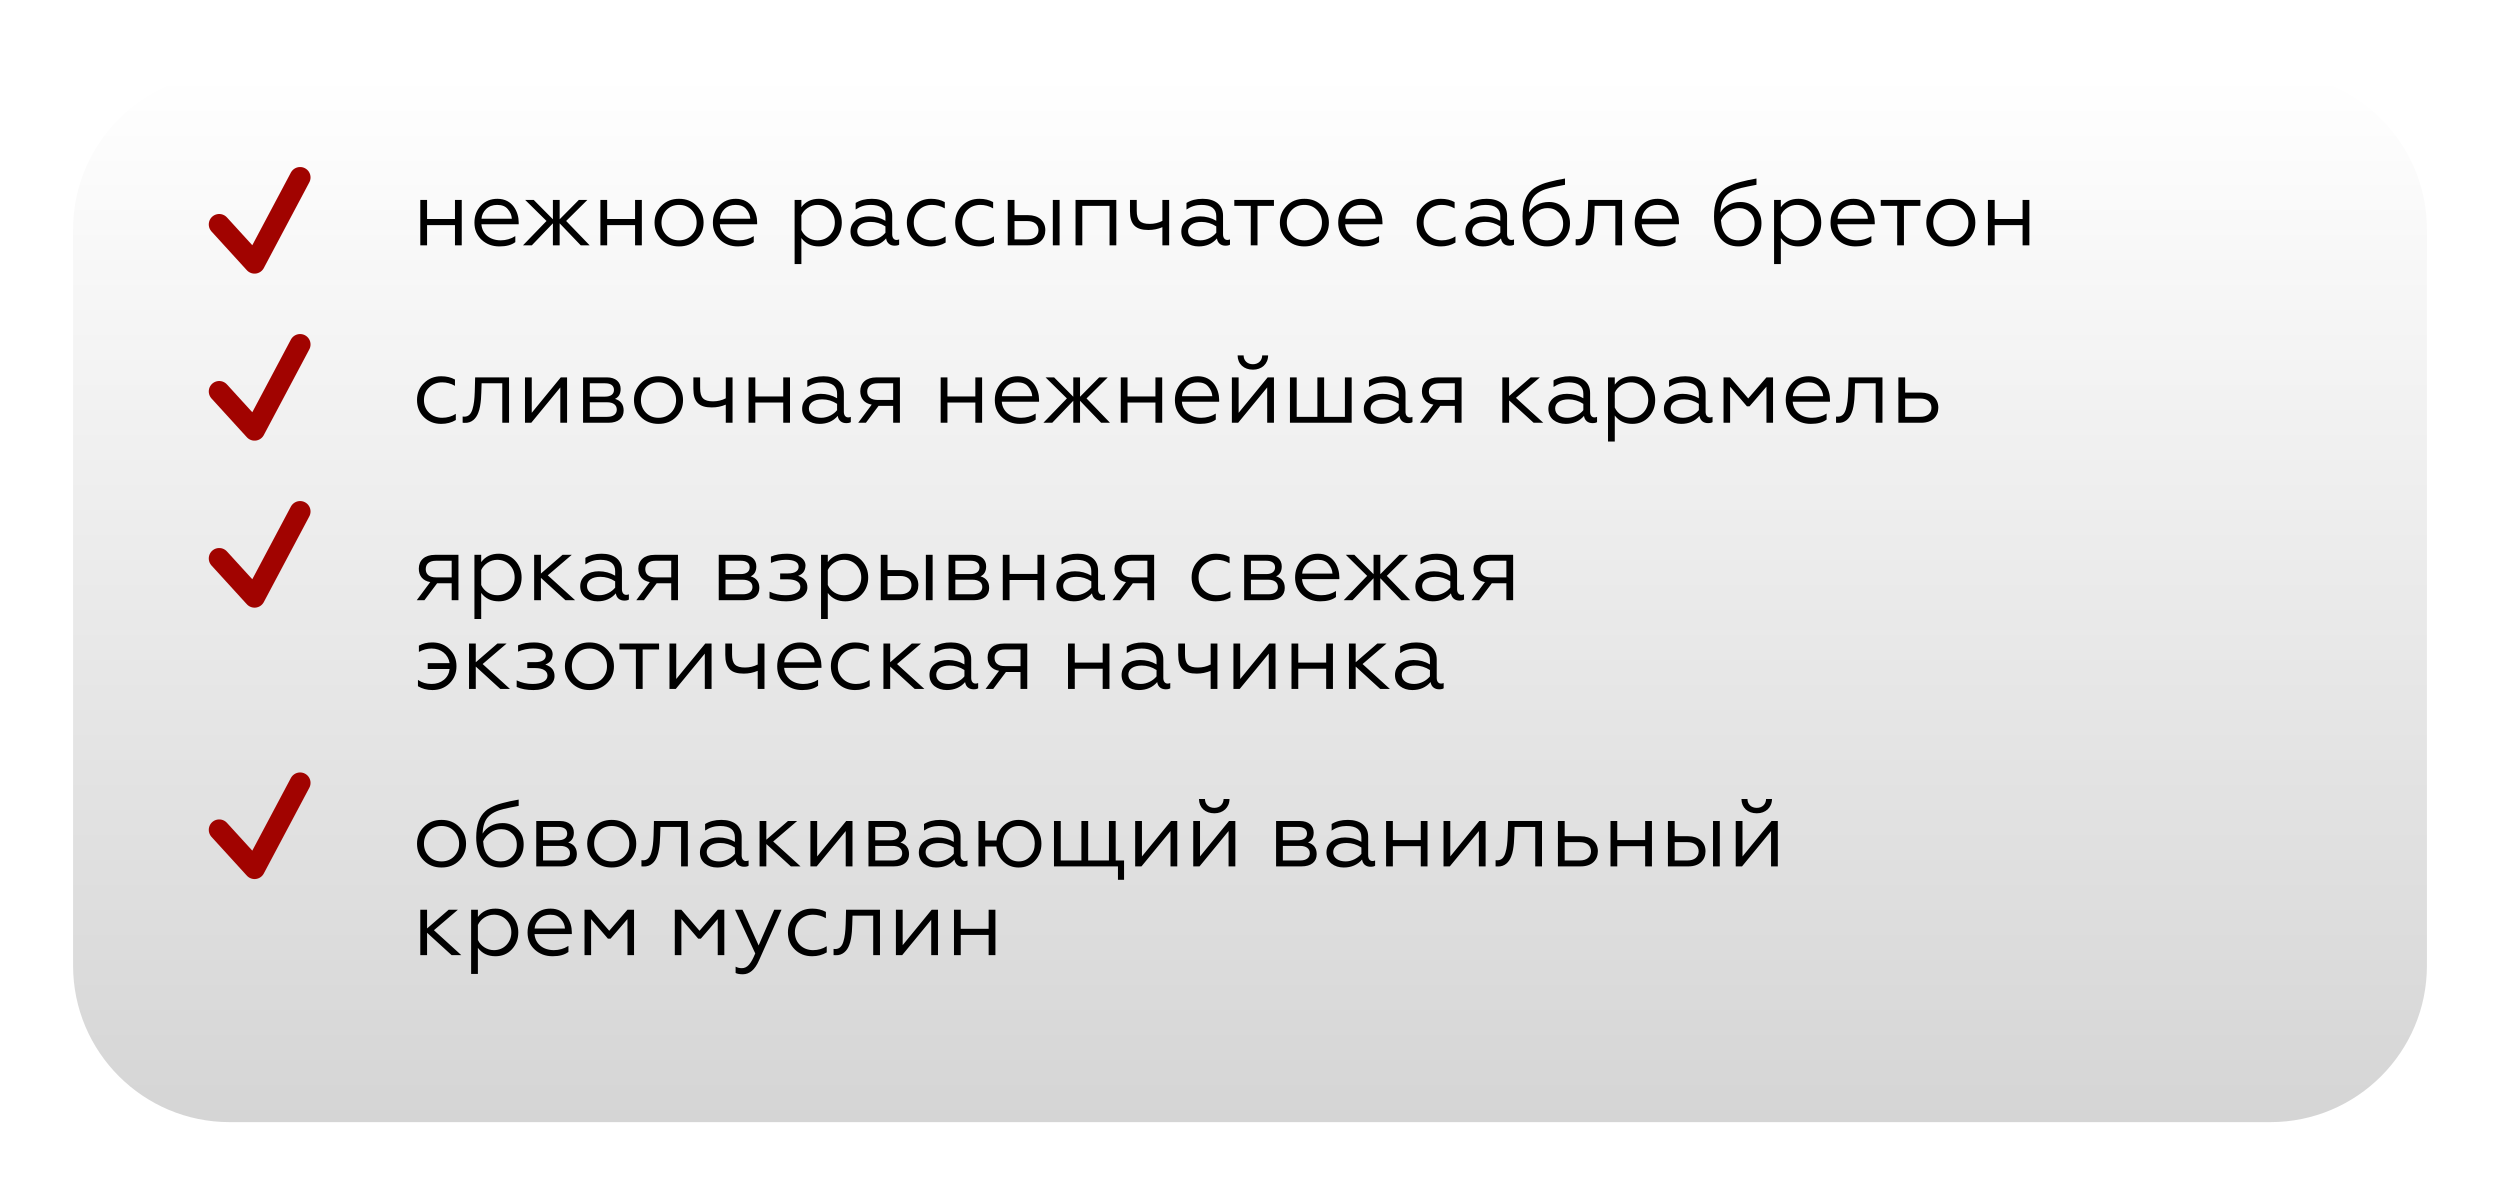<?xml version="1.0" encoding="UTF-8"?> <svg xmlns="http://www.w3.org/2000/svg" width="479" height="229" viewBox="0 0 479 229" fill="none"> <g filter="url(#filter0_d_788_459)"> <path d="M14 40C14 23.431 27.431 10 44 10H435C451.569 10 465 23.431 465 40V110.5V181C465 197.569 451.569 211 435 211H44C27.431 211 14 197.569 14 181V110.5V40Z" fill="url(#paint0_linear_788_459)"></path> </g> <path d="M81.826 47V43.13H87.172V47H88.468V38.306H87.172V41.96H81.826V38.306H80.53V47H81.826ZM95.692 47.216C97.006 47.216 98.014 46.946 98.734 46.388V45.236C97.888 45.776 96.952 46.046 95.944 46.046C93.856 46.046 92.38 44.84 92.236 42.968H99.382V42.608C99.382 40.646 98.23 38.09 95.314 38.09C94.018 38.09 92.956 38.522 92.128 39.404C91.318 40.268 90.904 41.348 90.904 42.662C90.904 43.994 91.354 45.092 92.272 45.938C93.19 46.784 94.342 47.216 95.692 47.216ZM92.254 41.906C92.308 41.186 92.614 40.574 93.136 40.052C93.676 39.53 94.378 39.26 95.26 39.26C96.178 39.26 96.862 39.53 97.312 40.088C97.78 40.628 98.032 41.24 98.068 41.906H92.254ZM100.625 38.306L104.711 42.338L100.211 47H101.903L105.935 42.788V47H107.231V42.788L111.263 47H112.973L108.473 42.338L112.541 38.306H110.903L107.231 42.014V38.306H105.935V42.014L102.263 38.306H100.625ZM116.332 47V43.13H121.678V47H122.974V38.306H121.678V41.96H116.332V38.306H115.036V47H116.332ZM126.724 39.44C125.842 40.322 125.41 41.402 125.41 42.662C125.41 43.922 125.842 45.002 126.724 45.884C127.606 46.766 128.722 47.216 130.108 47.216C131.494 47.216 132.61 46.766 133.492 45.884C134.374 45.002 134.806 43.922 134.806 42.662C134.806 41.402 134.374 40.322 133.492 39.44C132.61 38.54 131.494 38.09 130.108 38.09C128.722 38.09 127.606 38.54 126.724 39.44ZM133.474 42.662C133.474 43.616 133.15 44.426 132.52 45.074C131.89 45.722 131.08 46.046 130.108 46.046C129.136 46.046 128.326 45.722 127.696 45.074C127.066 44.426 126.742 43.616 126.742 42.662C126.742 41.69 127.066 40.88 127.696 40.232C128.326 39.584 129.136 39.26 130.108 39.26C131.08 39.26 131.89 39.584 132.52 40.232C133.15 40.88 133.474 41.69 133.474 42.662ZM141.377 47.216C142.691 47.216 143.699 46.946 144.419 46.388V45.236C143.573 45.776 142.637 46.046 141.629 46.046C139.541 46.046 138.065 44.84 137.921 42.968H145.067V42.608C145.067 40.646 143.915 38.09 140.999 38.09C139.703 38.09 138.641 38.522 137.813 39.404C137.003 40.268 136.589 41.348 136.589 42.662C136.589 43.994 137.039 45.092 137.957 45.938C138.875 46.784 140.027 47.216 141.377 47.216ZM137.939 41.906C137.993 41.186 138.299 40.574 138.821 40.052C139.361 39.53 140.063 39.26 140.945 39.26C141.863 39.26 142.547 39.53 142.997 40.088C143.465 40.628 143.717 41.24 143.753 41.906H137.939ZM153.545 45.614C154.355 46.676 155.471 47.216 156.911 47.216C158.189 47.216 159.251 46.766 160.061 45.884C160.871 45.002 161.285 43.922 161.285 42.644C161.285 41.384 160.871 40.304 160.061 39.422C159.251 38.54 158.189 38.09 156.911 38.09C155.471 38.09 154.355 38.63 153.545 39.692V38.306H152.249V50.6H153.545V45.614ZM153.545 41.222C154.067 40.088 155.291 39.26 156.605 39.26C157.559 39.26 158.369 39.584 158.999 40.232C159.629 40.88 159.953 41.69 159.953 42.644C159.953 43.598 159.629 44.408 158.999 45.074C158.369 45.722 157.559 46.046 156.605 46.046C155.291 46.046 154.049 45.236 153.545 44.084V41.222ZM166.626 46.046C165.276 46.046 164.25 45.434 164.25 44.264C164.25 43.184 165.24 42.518 166.824 42.518C167.814 42.518 168.768 42.806 169.65 43.382V44.588C169.02 45.38 167.868 46.046 166.626 46.046ZM166.266 47.216C167.724 47.216 168.894 46.712 169.776 45.686C169.92 46.622 170.568 47.072 171.414 47.072C171.81 47.072 172.098 47 172.278 46.874V45.866C172.134 45.938 171.972 45.974 171.774 45.974C171.27 45.974 170.946 45.56 170.946 44.894V41.312C170.946 39.206 169.38 38.09 167.058 38.09C165.816 38.09 164.79 38.36 163.944 38.882V40.142C164.826 39.548 165.762 39.26 166.788 39.26C168.696 39.26 169.65 39.98 169.65 41.438V42.302C168.696 41.744 167.652 41.456 166.518 41.456C165.492 41.456 164.646 41.708 163.962 42.23C163.296 42.752 162.954 43.454 162.954 44.336C162.954 45.236 163.278 45.938 163.908 46.46C164.556 46.964 165.348 47.216 166.266 47.216ZM178.376 47.216C179.438 47.216 180.374 46.964 181.184 46.478V45.29C180.41 45.794 179.546 46.046 178.574 46.046C177.584 46.046 176.738 45.722 176.072 45.092C175.406 44.444 175.082 43.634 175.082 42.662C175.082 41.672 175.406 40.862 176.072 40.232C176.738 39.584 177.584 39.26 178.574 39.26C179.42 39.26 180.23 39.476 181.022 39.926V38.72C180.284 38.306 179.402 38.09 178.394 38.09C177.08 38.09 175.964 38.522 175.082 39.404C174.2 40.268 173.75 41.348 173.75 42.644C173.75 43.958 174.182 45.038 175.064 45.92C175.946 46.784 177.062 47.216 178.376 47.216ZM187.639 47.216C188.701 47.216 189.637 46.964 190.447 46.478V45.29C189.673 45.794 188.809 46.046 187.837 46.046C186.847 46.046 186.001 45.722 185.335 45.092C184.669 44.444 184.345 43.634 184.345 42.662C184.345 41.672 184.669 40.862 185.335 40.232C186.001 39.584 186.847 39.26 187.837 39.26C188.683 39.26 189.493 39.476 190.285 39.926V38.72C189.547 38.306 188.665 38.09 187.657 38.09C186.343 38.09 185.227 38.522 184.345 39.404C183.463 40.268 183.013 41.348 183.013 42.644C183.013 43.958 183.445 45.038 184.327 45.92C185.209 46.784 186.325 47.216 187.639 47.216ZM203.019 47V38.306H201.723V47H203.019ZM197.025 47C199.095 47 200.283 45.812 200.283 44.102C200.283 42.356 199.005 41.222 196.971 41.222H194.379V38.306H193.083V47H197.025ZM194.379 42.356H196.791C198.159 42.356 198.969 42.986 198.969 44.12C198.969 45.218 198.159 45.866 196.791 45.866H194.379V42.356ZM207.369 47V39.44H212.589V47H213.885V38.306H206.073V47H207.369ZM224.01 47V38.306H222.714V42.32C221.976 42.698 221.166 42.896 220.284 42.896C218.484 42.896 217.8 42.248 217.8 40.376V38.306H216.504V40.484C216.504 43.076 217.638 44.066 220.032 44.066C220.986 44.066 221.868 43.886 222.714 43.526V47H224.01ZM230.013 46.046C228.663 46.046 227.637 45.434 227.637 44.264C227.637 43.184 228.627 42.518 230.211 42.518C231.201 42.518 232.155 42.806 233.037 43.382V44.588C232.407 45.38 231.255 46.046 230.013 46.046ZM229.653 47.216C231.111 47.216 232.281 46.712 233.163 45.686C233.307 46.622 233.955 47.072 234.801 47.072C235.197 47.072 235.485 47 235.665 46.874V45.866C235.521 45.938 235.359 45.974 235.161 45.974C234.657 45.974 234.333 45.56 234.333 44.894V41.312C234.333 39.206 232.767 38.09 230.445 38.09C229.203 38.09 228.177 38.36 227.331 38.882V40.142C228.213 39.548 229.149 39.26 230.175 39.26C232.083 39.26 233.037 39.98 233.037 41.438V42.302C232.083 41.744 231.039 41.456 229.905 41.456C228.879 41.456 228.033 41.708 227.349 42.23C226.683 42.752 226.341 43.454 226.341 44.336C226.341 45.236 226.665 45.938 227.295 46.46C227.943 46.964 228.735 47.216 229.653 47.216ZM240.939 47V39.44H244.089V38.306H236.493V39.44H239.643V47H240.939ZM246.536 39.44C245.654 40.322 245.222 41.402 245.222 42.662C245.222 43.922 245.654 45.002 246.536 45.884C247.418 46.766 248.534 47.216 249.92 47.216C251.306 47.216 252.422 46.766 253.304 45.884C254.186 45.002 254.618 43.922 254.618 42.662C254.618 41.402 254.186 40.322 253.304 39.44C252.422 38.54 251.306 38.09 249.92 38.09C248.534 38.09 247.418 38.54 246.536 39.44ZM253.286 42.662C253.286 43.616 252.962 44.426 252.332 45.074C251.702 45.722 250.892 46.046 249.92 46.046C248.948 46.046 248.138 45.722 247.508 45.074C246.878 44.426 246.554 43.616 246.554 42.662C246.554 41.69 246.878 40.88 247.508 40.232C248.138 39.584 248.948 39.26 249.92 39.26C250.892 39.26 251.702 39.584 252.332 40.232C252.962 40.88 253.286 41.69 253.286 42.662ZM261.19 47.216C262.504 47.216 263.512 46.946 264.232 46.388V45.236C263.386 45.776 262.45 46.046 261.442 46.046C259.354 46.046 257.878 44.84 257.734 42.968H264.88V42.608C264.88 40.646 263.728 38.09 260.812 38.09C259.516 38.09 258.454 38.522 257.626 39.404C256.816 40.268 256.402 41.348 256.402 42.662C256.402 43.994 256.852 45.092 257.77 45.938C258.688 46.784 259.84 47.216 261.19 47.216ZM257.752 41.906C257.806 41.186 258.112 40.574 258.634 40.052C259.174 39.53 259.876 39.26 260.758 39.26C261.676 39.26 262.36 39.53 262.81 40.088C263.278 40.628 263.53 41.24 263.566 41.906H257.752ZM276.057 47.216C277.119 47.216 278.055 46.964 278.865 46.478V45.29C278.091 45.794 277.227 46.046 276.255 46.046C275.265 46.046 274.419 45.722 273.753 45.092C273.087 44.444 272.763 43.634 272.763 42.662C272.763 41.672 273.087 40.862 273.753 40.232C274.419 39.584 275.265 39.26 276.255 39.26C277.101 39.26 277.911 39.476 278.703 39.926V38.72C277.965 38.306 277.083 38.09 276.075 38.09C274.761 38.09 273.645 38.522 272.763 39.404C271.881 40.268 271.431 41.348 271.431 42.644C271.431 43.958 271.863 45.038 272.745 45.92C273.627 46.784 274.743 47.216 276.057 47.216ZM284.435 46.046C283.085 46.046 282.059 45.434 282.059 44.264C282.059 43.184 283.049 42.518 284.633 42.518C285.623 42.518 286.577 42.806 287.459 43.382V44.588C286.829 45.38 285.677 46.046 284.435 46.046ZM284.075 47.216C285.533 47.216 286.703 46.712 287.585 45.686C287.729 46.622 288.377 47.072 289.223 47.072C289.619 47.072 289.907 47 290.087 46.874V45.866C289.943 45.938 289.781 45.974 289.583 45.974C289.079 45.974 288.755 45.56 288.755 44.894V41.312C288.755 39.206 287.189 38.09 284.867 38.09C283.625 38.09 282.599 38.36 281.753 38.882V40.142C282.635 39.548 283.571 39.26 284.597 39.26C286.505 39.26 287.459 39.98 287.459 41.438V42.302C286.505 41.744 285.461 41.456 284.327 41.456C283.301 41.456 282.455 41.708 281.771 42.23C281.105 42.752 280.763 43.454 280.763 44.336C280.763 45.236 281.087 45.938 281.717 46.46C282.365 46.964 283.157 47.216 284.075 47.216ZM296.436 47.216C297.678 47.216 298.704 46.802 299.55 45.974C300.396 45.146 300.81 44.084 300.81 42.77C300.81 41.582 300.432 40.61 299.658 39.854C298.884 39.08 297.93 38.702 296.796 38.702C295.068 38.702 293.664 39.476 292.944 40.718C292.998 39.26 293.358 38.198 294.024 37.496C294.69 36.794 295.68 36.308 296.994 36.002C297.66 35.84 298.614 35.642 299.856 35.408V34.202C299.208 34.328 298.668 34.418 298.254 34.508C297.84 34.598 297.372 34.706 296.832 34.85C296.31 34.976 295.878 35.12 295.536 35.246C294.87 35.516 293.952 35.948 293.466 36.434C292.368 37.442 291.72 38.99 291.72 41.456C291.72 43.238 292.134 44.642 292.962 45.668C293.79 46.694 294.942 47.216 296.436 47.216ZM296.436 46.046C294.366 46.046 293.178 44.624 293.052 42.194C293.322 41.564 293.772 41.024 294.402 40.574C295.032 40.106 295.734 39.872 296.508 39.872C297.354 39.872 298.056 40.142 298.632 40.7C299.208 41.24 299.496 41.96 299.496 42.86C299.496 43.796 299.19 44.57 298.596 45.164C298.002 45.758 297.282 46.046 296.436 46.046ZM301.899 47C301.989 47.018 302.115 47.018 302.277 47.018C303.645 47.09 304.491 46.154 304.887 45.11C305.193 44.408 305.337 43.31 305.409 42.518C305.445 42.122 305.463 41.654 305.481 41.114L305.535 39.44H309.495V47H310.791V38.306H304.293L304.221 41.078C304.167 42.5 304.077 43.436 303.789 44.39C303.519 45.326 303.015 45.83 302.241 45.83C302.097 45.83 301.989 45.83 301.899 45.812V47ZM318.002 47.216C319.316 47.216 320.324 46.946 321.044 46.388V45.236C320.198 45.776 319.262 46.046 318.254 46.046C316.166 46.046 314.69 44.84 314.546 42.968H321.692V42.608C321.692 40.646 320.54 38.09 317.624 38.09C316.328 38.09 315.266 38.522 314.438 39.404C313.628 40.268 313.214 41.348 313.214 42.662C313.214 43.994 313.664 45.092 314.582 45.938C315.5 46.784 316.652 47.216 318.002 47.216ZM314.564 41.906C314.618 41.186 314.924 40.574 315.446 40.052C315.986 39.53 316.688 39.26 317.57 39.26C318.488 39.26 319.172 39.53 319.622 40.088C320.09 40.628 320.342 41.24 320.378 41.906H314.564ZM333.122 47.216C334.364 47.216 335.39 46.802 336.236 45.974C337.082 45.146 337.496 44.084 337.496 42.77C337.496 41.582 337.118 40.61 336.344 39.854C335.57 39.08 334.616 38.702 333.482 38.702C331.754 38.702 330.35 39.476 329.63 40.718C329.684 39.26 330.044 38.198 330.71 37.496C331.376 36.794 332.366 36.308 333.68 36.002C334.346 35.84 335.3 35.642 336.542 35.408V34.202C335.894 34.328 335.354 34.418 334.94 34.508C334.526 34.598 334.058 34.706 333.518 34.85C332.996 34.976 332.564 35.12 332.222 35.246C331.556 35.516 330.638 35.948 330.152 36.434C329.054 37.442 328.406 38.99 328.406 41.456C328.406 43.238 328.82 44.642 329.648 45.668C330.476 46.694 331.628 47.216 333.122 47.216ZM333.122 46.046C331.052 46.046 329.864 44.624 329.738 42.194C330.008 41.564 330.458 41.024 331.088 40.574C331.718 40.106 332.42 39.872 333.194 39.872C334.04 39.872 334.742 40.142 335.318 40.7C335.894 41.24 336.182 41.96 336.182 42.86C336.182 43.796 335.876 44.57 335.282 45.164C334.688 45.758 333.968 46.046 333.122 46.046ZM341.209 45.614C342.019 46.676 343.135 47.216 344.575 47.216C345.853 47.216 346.915 46.766 347.725 45.884C348.535 45.002 348.949 43.922 348.949 42.644C348.949 41.384 348.535 40.304 347.725 39.422C346.915 38.54 345.853 38.09 344.575 38.09C343.135 38.09 342.019 38.63 341.209 39.692V38.306H339.913V50.6H341.209V45.614ZM341.209 41.222C341.731 40.088 342.955 39.26 344.269 39.26C345.223 39.26 346.033 39.584 346.663 40.232C347.293 40.88 347.617 41.69 347.617 42.644C347.617 43.598 347.293 44.408 346.663 45.074C346.033 45.722 345.223 46.046 344.269 46.046C342.955 46.046 341.713 45.236 341.209 44.084V41.222ZM355.514 47.216C356.828 47.216 357.836 46.946 358.556 46.388V45.236C357.71 45.776 356.774 46.046 355.766 46.046C353.678 46.046 352.202 44.84 352.058 42.968H359.204V42.608C359.204 40.646 358.052 38.09 355.136 38.09C353.84 38.09 352.778 38.522 351.95 39.404C351.14 40.268 350.726 41.348 350.726 42.662C350.726 43.994 351.176 45.092 352.094 45.938C353.012 46.784 354.164 47.216 355.514 47.216ZM352.076 41.906C352.13 41.186 352.436 40.574 352.958 40.052C353.498 39.53 354.2 39.26 355.082 39.26C356 39.26 356.684 39.53 357.134 40.088C357.602 40.628 357.854 41.24 357.89 41.906H352.076ZM364.795 47V39.44H367.945V38.306H360.349V39.44H363.499V47H364.795ZM370.392 39.44C369.51 40.322 369.078 41.402 369.078 42.662C369.078 43.922 369.51 45.002 370.392 45.884C371.274 46.766 372.39 47.216 373.776 47.216C375.162 47.216 376.278 46.766 377.16 45.884C378.042 45.002 378.474 43.922 378.474 42.662C378.474 41.402 378.042 40.322 377.16 39.44C376.278 38.54 375.162 38.09 373.776 38.09C372.39 38.09 371.274 38.54 370.392 39.44ZM377.142 42.662C377.142 43.616 376.818 44.426 376.188 45.074C375.558 45.722 374.748 46.046 373.776 46.046C372.804 46.046 371.994 45.722 371.364 45.074C370.734 44.426 370.41 43.616 370.41 42.662C370.41 41.69 370.734 40.88 371.364 40.232C371.994 39.584 372.804 39.26 373.776 39.26C374.748 39.26 375.558 39.584 376.188 40.232C376.818 40.88 377.142 41.69 377.142 42.662ZM382.183 47V43.13H387.529V47H388.825V38.306H387.529V41.96H382.183V38.306H380.887V47H382.183ZM84.526 81.216C85.588 81.216 86.524 80.964 87.334 80.478V79.29C86.56 79.794 85.696 80.046 84.724 80.046C83.734 80.046 82.888 79.722 82.222 79.092C81.556 78.444 81.232 77.634 81.232 76.662C81.232 75.672 81.556 74.862 82.222 74.232C82.888 73.584 83.734 73.26 84.724 73.26C85.57 73.26 86.38 73.476 87.172 73.926V72.72C86.434 72.306 85.552 72.09 84.544 72.09C83.23 72.09 82.114 72.522 81.232 73.404C80.35 74.268 79.9 75.348 79.9 76.644C79.9 77.958 80.332 79.038 81.214 79.92C82.096 80.784 83.212 81.216 84.526 81.216ZM88.642 81C88.732 81.018 88.858 81.018 89.02 81.018C90.388 81.09 91.234 80.154 91.63 79.11C91.936 78.408 92.08 77.31 92.152 76.518C92.188 76.122 92.206 75.654 92.224 75.114L92.278 73.44H96.238V81H97.534V72.306H91.036L90.964 75.078C90.91 76.5 90.82 77.436 90.532 78.39C90.262 79.326 89.758 79.83 88.984 79.83C88.84 79.83 88.732 79.83 88.642 79.812V81ZM101.793 81L107.355 74.232V81H108.651V72.306H107.445L101.883 79.092V72.306H100.587V81H101.793ZM116.592 81C118.446 81 119.49 80.1 119.49 78.66C119.49 77.49 118.932 76.752 117.834 76.428C118.554 76.086 118.914 75.456 118.914 74.52C118.914 73.206 117.96 72.306 116.286 72.306H111.714V81H116.592ZM113.01 77.076H116.322C117.492 77.076 118.176 77.598 118.176 78.48C118.176 79.362 117.492 79.866 116.322 79.866H113.01V77.076ZM113.01 73.44H115.926C117.006 73.44 117.636 73.872 117.636 74.718C117.636 75.528 117.006 75.996 115.926 75.996H113.01V73.44ZM122.786 73.44C121.904 74.322 121.472 75.402 121.472 76.662C121.472 77.922 121.904 79.002 122.786 79.884C123.668 80.766 124.784 81.216 126.17 81.216C127.556 81.216 128.672 80.766 129.554 79.884C130.436 79.002 130.868 77.922 130.868 76.662C130.868 75.402 130.436 74.322 129.554 73.44C128.672 72.54 127.556 72.09 126.17 72.09C124.784 72.09 123.668 72.54 122.786 73.44ZM129.536 76.662C129.536 77.616 129.212 78.426 128.582 79.074C127.952 79.722 127.142 80.046 126.17 80.046C125.198 80.046 124.388 79.722 123.758 79.074C123.128 78.426 122.804 77.616 122.804 76.662C122.804 75.69 123.128 74.88 123.758 74.232C124.388 73.584 125.198 73.26 126.17 73.26C127.142 73.26 127.952 73.584 128.582 74.232C129.212 74.88 129.536 75.69 129.536 76.662ZM140.356 81V72.306H139.06V76.32C138.322 76.698 137.512 76.896 136.63 76.896C134.83 76.896 134.146 76.248 134.146 74.376V72.306H132.85V74.484C132.85 77.076 133.984 78.066 136.378 78.066C137.332 78.066 138.214 77.886 139.06 77.526V81H140.356ZM144.721 81V77.13H150.067V81H151.363V72.306H150.067V75.96H144.721V72.306H143.425V81H144.721ZM157.362 80.046C156.012 80.046 154.986 79.434 154.986 78.264C154.986 77.184 155.976 76.518 157.56 76.518C158.55 76.518 159.504 76.806 160.386 77.382V78.588C159.756 79.38 158.604 80.046 157.362 80.046ZM157.002 81.216C158.46 81.216 159.63 80.712 160.512 79.686C160.656 80.622 161.304 81.072 162.15 81.072C162.546 81.072 162.834 81 163.014 80.874V79.866C162.87 79.938 162.708 79.974 162.51 79.974C162.006 79.974 161.682 79.56 161.682 78.894V75.312C161.682 73.206 160.116 72.09 157.794 72.09C156.552 72.09 155.526 72.36 154.68 72.882V74.142C155.562 73.548 156.498 73.26 157.524 73.26C159.432 73.26 160.386 73.98 160.386 75.438V76.302C159.432 75.744 158.388 75.456 157.254 75.456C156.228 75.456 155.382 75.708 154.698 76.23C154.032 76.752 153.69 77.454 153.69 78.336C153.69 79.236 154.014 79.938 154.644 80.46C155.292 80.964 156.084 81.216 157.002 81.216ZM165.908 81L168.338 77.76H171.128V81H172.424V72.306H167.942C165.926 72.306 164.828 73.386 164.828 74.952C164.828 76.338 165.602 77.292 167.024 77.526L164.432 81H165.908ZM168.14 76.626C166.862 76.626 166.16 76.068 166.16 75.042C166.16 74.016 166.862 73.44 168.14 73.44H171.128V76.626H168.14ZM181.529 81V77.13H186.875V81H188.171V72.306H186.875V75.96H181.529V72.306H180.233V81H181.529ZM195.395 81.216C196.709 81.216 197.717 80.946 198.437 80.388V79.236C197.591 79.776 196.655 80.046 195.647 80.046C193.559 80.046 192.083 78.84 191.939 76.968H199.085V76.608C199.085 74.646 197.933 72.09 195.017 72.09C193.721 72.09 192.659 72.522 191.831 73.404C191.021 74.268 190.607 75.348 190.607 76.662C190.607 77.994 191.057 79.092 191.975 79.938C192.893 80.784 194.045 81.216 195.395 81.216ZM191.957 75.906C192.011 75.186 192.317 74.574 192.839 74.052C193.379 73.53 194.081 73.26 194.963 73.26C195.881 73.26 196.565 73.53 197.015 74.088C197.483 74.628 197.735 75.24 197.771 75.906H191.957ZM200.329 72.306L204.415 76.338L199.915 81H201.607L205.639 76.788V81H206.935V76.788L210.967 81H212.677L208.177 76.338L212.245 72.306H210.607L206.935 76.014V72.306H205.639V76.014L201.967 72.306H200.329ZM216.035 81V77.13H221.381V81H222.677V72.306H221.381V75.96H216.035V72.306H214.739V81H216.035ZM229.901 81.216C231.215 81.216 232.223 80.946 232.943 80.388V79.236C232.097 79.776 231.161 80.046 230.153 80.046C228.065 80.046 226.589 78.84 226.445 76.968H233.591V76.608C233.591 74.646 232.439 72.09 229.523 72.09C228.227 72.09 227.165 72.522 226.337 73.404C225.527 74.268 225.113 75.348 225.113 76.662C225.113 77.994 225.563 79.092 226.481 79.938C227.399 80.784 228.551 81.216 229.901 81.216ZM226.463 75.906C226.517 75.186 226.823 74.574 227.345 74.052C227.885 73.53 228.587 73.26 229.469 73.26C230.387 73.26 231.071 73.53 231.521 74.088C231.989 74.628 232.241 75.24 232.277 75.906H226.463ZM237.232 81L242.794 74.232V81H244.09V72.306H242.884L237.322 79.092V72.306H236.026V81H237.232ZM240.076 70.83C241.732 70.83 242.956 69.75 242.974 68.094H241.84C241.822 69.084 241.12 69.786 240.058 69.786C238.978 69.786 238.276 69.084 238.276 68.094H237.124C237.142 69.75 238.33 70.83 240.076 70.83ZM258.979 81V72.306H257.683V79.866H253.705V72.306H252.409V79.866H248.449V72.306H247.153V81H258.979ZM264.976 80.046C263.626 80.046 262.6 79.434 262.6 78.264C262.6 77.184 263.59 76.518 265.174 76.518C266.164 76.518 267.118 76.806 268 77.382V78.588C267.37 79.38 266.218 80.046 264.976 80.046ZM264.616 81.216C266.074 81.216 267.244 80.712 268.126 79.686C268.27 80.622 268.918 81.072 269.764 81.072C270.16 81.072 270.448 81 270.628 80.874V79.866C270.484 79.938 270.322 79.974 270.124 79.974C269.62 79.974 269.296 79.56 269.296 78.894V75.312C269.296 73.206 267.73 72.09 265.408 72.09C264.166 72.09 263.14 72.36 262.294 72.882V74.142C263.176 73.548 264.112 73.26 265.138 73.26C267.046 73.26 268 73.98 268 75.438V76.302C267.046 75.744 266.002 75.456 264.868 75.456C263.842 75.456 262.996 75.708 262.312 76.23C261.646 76.752 261.304 77.454 261.304 78.336C261.304 79.236 261.628 79.938 262.258 80.46C262.906 80.964 263.698 81.216 264.616 81.216ZM273.521 81L275.951 77.76H278.741V81H280.037V72.306H275.555C273.539 72.306 272.441 73.386 272.441 74.952C272.441 76.338 273.215 77.292 274.637 77.526L272.045 81H273.521ZM275.753 76.626C274.475 76.626 273.773 76.068 273.773 75.042C273.773 74.016 274.475 73.44 275.753 73.44H278.741V76.626H275.753ZM287.846 72.306V81H289.142V76.716L293.84 81H295.694L290.456 76.23L295.046 72.306H293.282L289.142 75.888V72.306H287.846ZM300.343 80.046C298.993 80.046 297.967 79.434 297.967 78.264C297.967 77.184 298.957 76.518 300.541 76.518C301.531 76.518 302.485 76.806 303.367 77.382V78.588C302.737 79.38 301.585 80.046 300.343 80.046ZM299.983 81.216C301.441 81.216 302.611 80.712 303.493 79.686C303.637 80.622 304.285 81.072 305.131 81.072C305.527 81.072 305.815 81 305.995 80.874V79.866C305.851 79.938 305.689 79.974 305.491 79.974C304.987 79.974 304.663 79.56 304.663 78.894V75.312C304.663 73.206 303.097 72.09 300.775 72.09C299.533 72.09 298.507 72.36 297.661 72.882V74.142C298.543 73.548 299.479 73.26 300.505 73.26C302.413 73.26 303.367 73.98 303.367 75.438V76.302C302.413 75.744 301.369 75.456 300.235 75.456C299.209 75.456 298.363 75.708 297.679 76.23C297.013 76.752 296.671 77.454 296.671 78.336C296.671 79.236 296.995 79.938 297.625 80.46C298.273 80.964 299.065 81.216 299.983 81.216ZM309.392 79.614C310.202 80.676 311.318 81.216 312.758 81.216C314.036 81.216 315.098 80.766 315.908 79.884C316.718 79.002 317.132 77.922 317.132 76.644C317.132 75.384 316.718 74.304 315.908 73.422C315.098 72.54 314.036 72.09 312.758 72.09C311.318 72.09 310.202 72.63 309.392 73.692V72.306H308.096V84.6H309.392V79.614ZM309.392 75.222C309.914 74.088 311.138 73.26 312.452 73.26C313.406 73.26 314.216 73.584 314.846 74.232C315.476 74.88 315.8 75.69 315.8 76.644C315.8 77.598 315.476 78.408 314.846 79.074C314.216 79.722 313.406 80.046 312.452 80.046C311.138 80.046 309.896 79.236 309.392 78.084V75.222ZM322.474 80.046C321.124 80.046 320.098 79.434 320.098 78.264C320.098 77.184 321.088 76.518 322.672 76.518C323.662 76.518 324.616 76.806 325.498 77.382V78.588C324.868 79.38 323.716 80.046 322.474 80.046ZM322.114 81.216C323.572 81.216 324.742 80.712 325.624 79.686C325.768 80.622 326.416 81.072 327.262 81.072C327.658 81.072 327.946 81 328.126 80.874V79.866C327.982 79.938 327.82 79.974 327.622 79.974C327.118 79.974 326.794 79.56 326.794 78.894V75.312C326.794 73.206 325.228 72.09 322.906 72.09C321.664 72.09 320.638 72.36 319.792 72.882V74.142C320.674 73.548 321.61 73.26 322.636 73.26C324.544 73.26 325.498 73.98 325.498 75.438V76.302C324.544 75.744 323.5 75.456 322.366 75.456C321.34 75.456 320.494 75.708 319.81 76.23C319.144 76.752 318.802 77.454 318.802 78.336C318.802 79.236 319.126 79.938 319.756 80.46C320.404 80.964 321.196 81.216 322.114 81.216ZM331.487 81V74.088L334.709 77.85H335.213L338.453 74.088V81H339.713V72.306H338.453L334.961 76.338L331.487 72.306H330.227V81H331.487ZM346.936 81.216C348.25 81.216 349.258 80.946 349.978 80.388V79.236C349.132 79.776 348.196 80.046 347.188 80.046C345.1 80.046 343.624 78.84 343.48 76.968H350.626V76.608C350.626 74.646 349.474 72.09 346.558 72.09C345.262 72.09 344.2 72.522 343.372 73.404C342.562 74.268 342.148 75.348 342.148 76.662C342.148 77.994 342.598 79.092 343.516 79.938C344.434 80.784 345.586 81.216 346.936 81.216ZM343.498 75.906C343.552 75.186 343.858 74.574 344.38 74.052C344.92 73.53 345.622 73.26 346.504 73.26C347.422 73.26 348.106 73.53 348.556 74.088C349.024 74.628 349.276 75.24 349.312 75.906H343.498ZM351.786 81C351.876 81.018 352.002 81.018 352.164 81.018C353.532 81.09 354.378 80.154 354.774 79.11C355.08 78.408 355.224 77.31 355.296 76.518C355.332 76.122 355.35 75.654 355.368 75.114L355.422 73.44H359.382V81H360.678V72.306H354.18L354.108 75.078C354.054 76.5 353.964 77.436 353.676 78.39C353.406 79.326 352.902 79.83 352.128 79.83C351.984 79.83 351.876 79.83 351.786 79.812V81ZM368.123 81C370.193 81 371.381 79.812 371.381 78.102C371.381 76.356 370.103 75.222 368.069 75.222H365.027V72.306H363.731V81H368.123ZM365.027 76.356H367.889C369.257 76.356 370.067 76.986 370.067 78.12C370.067 79.218 369.257 79.866 367.889 79.866H365.027V76.356ZM81.322 115L83.752 111.76H86.542V115H87.838V106.306H83.356C81.34 106.306 80.242 107.386 80.242 108.952C80.242 110.338 81.016 111.292 82.438 111.526L79.846 115H81.322ZM83.554 110.626C82.276 110.626 81.574 110.068 81.574 109.042C81.574 108.016 82.276 107.44 83.554 107.44H86.542V110.626H83.554ZM92.197 113.614C93.007 114.676 94.123 115.216 95.563 115.216C96.841 115.216 97.903 114.766 98.713 113.884C99.523 113.002 99.937 111.922 99.937 110.644C99.937 109.384 99.523 108.304 98.713 107.422C97.903 106.54 96.841 106.09 95.563 106.09C94.123 106.09 93.007 106.63 92.197 107.692V106.306H90.901V118.6H92.197V113.614ZM92.197 109.222C92.719 108.088 93.943 107.26 95.257 107.26C96.211 107.26 97.021 107.584 97.651 108.232C98.281 108.88 98.605 109.69 98.605 110.644C98.605 111.598 98.281 112.408 97.651 113.074C97.021 113.722 96.211 114.046 95.257 114.046C93.943 114.046 92.701 113.236 92.197 112.084V109.222ZM102.344 106.306V115H103.64V110.716L108.338 115H110.192L104.954 110.23L109.544 106.306H107.78L103.64 109.888V106.306H102.344ZM114.841 114.046C113.491 114.046 112.465 113.434 112.465 112.264C112.465 111.184 113.455 110.518 115.039 110.518C116.029 110.518 116.983 110.806 117.865 111.382V112.588C117.235 113.38 116.083 114.046 114.841 114.046ZM114.481 115.216C115.939 115.216 117.109 114.712 117.991 113.686C118.135 114.622 118.783 115.072 119.629 115.072C120.025 115.072 120.313 115 120.493 114.874V113.866C120.349 113.938 120.187 113.974 119.989 113.974C119.485 113.974 119.161 113.56 119.161 112.894V109.312C119.161 107.206 117.595 106.09 115.273 106.09C114.031 106.09 113.005 106.36 112.159 106.882V108.142C113.041 107.548 113.977 107.26 115.003 107.26C116.911 107.26 117.865 107.98 117.865 109.438V110.302C116.911 109.744 115.867 109.456 114.733 109.456C113.707 109.456 112.861 109.708 112.177 110.23C111.511 110.752 111.169 111.454 111.169 112.336C111.169 113.236 111.493 113.938 112.123 114.46C112.771 114.964 113.563 115.216 114.481 115.216ZM123.386 115L125.816 111.76H128.606V115H129.902V106.306H125.42C123.404 106.306 122.306 107.386 122.306 108.952C122.306 110.338 123.08 111.292 124.502 111.526L121.91 115H123.386ZM125.618 110.626C124.34 110.626 123.638 110.068 123.638 109.042C123.638 108.016 124.34 107.44 125.618 107.44H128.606V110.626H125.618ZM142.59 115C144.444 115 145.488 114.1 145.488 112.66C145.488 111.49 144.93 110.752 143.832 110.428C144.552 110.086 144.912 109.456 144.912 108.52C144.912 107.206 143.958 106.306 142.284 106.306H137.712V115H142.59ZM139.008 111.076H142.32C143.49 111.076 144.174 111.598 144.174 112.48C144.174 113.362 143.49 113.866 142.32 113.866H139.008V111.076ZM139.008 107.44H141.924C143.004 107.44 143.634 107.872 143.634 108.718C143.634 109.528 143.004 109.996 141.924 109.996H139.008V107.44ZM150.644 115.216C153.11 115.216 154.694 114.136 154.694 112.534C154.694 111.436 154.1 110.716 152.93 110.338C153.632 110.032 154.262 109.618 154.334 108.376C154.334 107.692 153.992 107.134 153.326 106.72C152.66 106.306 151.832 106.09 150.824 106.09C149.6 106.09 148.556 106.27 147.71 106.648V107.854C148.646 107.458 149.6 107.26 150.572 107.26C152.21 107.26 153.02 107.71 153.02 108.61C153.02 109.348 152.372 109.87 150.986 109.87H149.474V111.004H150.986C152.426 111.004 153.344 111.508 153.344 112.444C153.344 113.47 152.228 114.046 150.482 114.046C149.42 114.046 148.394 113.812 147.44 113.362V114.622C148.322 115.018 149.384 115.216 150.644 115.216ZM158.607 113.614C159.417 114.676 160.533 115.216 161.973 115.216C163.251 115.216 164.313 114.766 165.123 113.884C165.933 113.002 166.347 111.922 166.347 110.644C166.347 109.384 165.933 108.304 165.123 107.422C164.313 106.54 163.251 106.09 161.973 106.09C160.533 106.09 159.417 106.63 158.607 107.692V106.306H157.311V118.6H158.607V113.614ZM158.607 109.222C159.129 108.088 160.353 107.26 161.667 107.26C162.621 107.26 163.431 107.584 164.061 108.232C164.691 108.88 165.015 109.69 165.015 110.644C165.015 111.598 164.691 112.408 164.061 113.074C163.431 113.722 162.621 114.046 161.667 114.046C160.353 114.046 159.111 113.236 158.607 112.084V109.222ZM178.691 115V106.306H177.395V115H178.691ZM172.697 115C174.767 115 175.955 113.812 175.955 112.102C175.955 110.356 174.677 109.222 172.643 109.222H170.051V106.306H168.755V115H172.697ZM170.051 110.356H172.463C173.831 110.356 174.641 110.986 174.641 112.12C174.641 113.218 173.831 113.866 172.463 113.866H170.051V110.356ZM186.623 115C188.477 115 189.521 114.1 189.521 112.66C189.521 111.49 188.963 110.752 187.865 110.428C188.585 110.086 188.945 109.456 188.945 108.52C188.945 107.206 187.991 106.306 186.317 106.306H181.745V115H186.623ZM183.041 111.076H186.353C187.523 111.076 188.207 111.598 188.207 112.48C188.207 113.362 187.523 113.866 186.353 113.866H183.041V111.076ZM183.041 107.44H185.957C187.037 107.44 187.667 107.872 187.667 108.718C187.667 109.528 187.037 109.996 185.957 109.996H183.041V107.44ZM193.43 115V111.13H198.776V115H200.072V106.306H198.776V109.96H193.43V106.306H192.134V115H193.43ZM206.071 114.046C204.721 114.046 203.695 113.434 203.695 112.264C203.695 111.184 204.685 110.518 206.269 110.518C207.259 110.518 208.213 110.806 209.095 111.382V112.588C208.465 113.38 207.313 114.046 206.071 114.046ZM205.711 115.216C207.169 115.216 208.339 114.712 209.221 113.686C209.365 114.622 210.013 115.072 210.859 115.072C211.255 115.072 211.543 115 211.723 114.874V113.866C211.579 113.938 211.417 113.974 211.219 113.974C210.715 113.974 210.391 113.56 210.391 112.894V109.312C210.391 107.206 208.825 106.09 206.503 106.09C205.261 106.09 204.235 106.36 203.389 106.882V108.142C204.271 107.548 205.207 107.26 206.233 107.26C208.141 107.26 209.095 107.98 209.095 109.438V110.302C208.141 109.744 207.097 109.456 205.963 109.456C204.937 109.456 204.091 109.708 203.407 110.23C202.741 110.752 202.399 111.454 202.399 112.336C202.399 113.236 202.723 113.938 203.353 114.46C204.001 114.964 204.793 115.216 205.711 115.216ZM214.617 115L217.047 111.76H219.837V115H221.133V106.306H216.651C214.635 106.306 213.537 107.386 213.537 108.952C213.537 110.338 214.311 111.292 215.733 111.526L213.141 115H214.617ZM216.849 110.626C215.571 110.626 214.869 110.068 214.869 109.042C214.869 108.016 215.571 107.44 216.849 107.44H219.837V110.626H216.849ZM232.938 115.216C234 115.216 234.936 114.964 235.746 114.478V113.29C234.972 113.794 234.108 114.046 233.136 114.046C232.146 114.046 231.3 113.722 230.634 113.092C229.968 112.444 229.644 111.634 229.644 110.662C229.644 109.672 229.968 108.862 230.634 108.232C231.3 107.584 232.146 107.26 233.136 107.26C233.982 107.26 234.792 107.476 235.584 107.926V106.72C234.846 106.306 233.964 106.09 232.956 106.09C231.642 106.09 230.526 106.522 229.644 107.404C228.762 108.268 228.312 109.348 228.312 110.644C228.312 111.958 228.744 113.038 229.626 113.92C230.508 114.784 231.624 115.216 232.938 115.216ZM243.26 115C245.114 115 246.158 114.1 246.158 112.66C246.158 111.49 245.6 110.752 244.502 110.428C245.222 110.086 245.582 109.456 245.582 108.52C245.582 107.206 244.628 106.306 242.954 106.306H238.382V115H243.26ZM239.678 111.076H242.99C244.16 111.076 244.844 111.598 244.844 112.48C244.844 113.362 244.16 113.866 242.99 113.866H239.678V111.076ZM239.678 107.44H242.594C243.674 107.44 244.304 107.872 244.304 108.718C244.304 109.528 243.674 109.996 242.594 109.996H239.678V107.44ZM252.928 115.216C254.242 115.216 255.25 114.946 255.97 114.388V113.236C255.124 113.776 254.188 114.046 253.18 114.046C251.092 114.046 249.616 112.84 249.472 110.968H256.618V110.608C256.618 108.646 255.466 106.09 252.55 106.09C251.254 106.09 250.192 106.522 249.364 107.404C248.554 108.268 248.14 109.348 248.14 110.662C248.14 111.994 248.59 113.092 249.508 113.938C250.426 114.784 251.578 115.216 252.928 115.216ZM249.49 109.906C249.544 109.186 249.85 108.574 250.372 108.052C250.912 107.53 251.614 107.26 252.496 107.26C253.414 107.26 254.098 107.53 254.548 108.088C255.016 108.628 255.268 109.24 255.304 109.906H249.49ZM257.862 106.306L261.948 110.338L257.448 115H259.14L263.172 110.788V115H264.468V110.788L268.5 115H270.21L265.71 110.338L269.778 106.306H268.14L264.468 110.014V106.306H263.172V110.014L259.5 106.306H257.862ZM274.855 114.046C273.505 114.046 272.479 113.434 272.479 112.264C272.479 111.184 273.469 110.518 275.053 110.518C276.043 110.518 276.997 110.806 277.879 111.382V112.588C277.249 113.38 276.097 114.046 274.855 114.046ZM274.495 115.216C275.953 115.216 277.123 114.712 278.005 113.686C278.149 114.622 278.797 115.072 279.643 115.072C280.039 115.072 280.327 115 280.507 114.874V113.866C280.363 113.938 280.201 113.974 280.003 113.974C279.499 113.974 279.175 113.56 279.175 112.894V109.312C279.175 107.206 277.609 106.09 275.287 106.09C274.045 106.09 273.019 106.36 272.173 106.882V108.142C273.055 107.548 273.991 107.26 275.017 107.26C276.925 107.26 277.879 107.98 277.879 109.438V110.302C276.925 109.744 275.881 109.456 274.747 109.456C273.721 109.456 272.875 109.708 272.191 110.23C271.525 110.752 271.183 111.454 271.183 112.336C271.183 113.236 271.507 113.938 272.137 114.46C272.785 114.964 273.577 115.216 274.495 115.216ZM283.4 115L285.83 111.76H288.62V115H289.916V106.306H285.434C283.418 106.306 282.32 107.386 282.32 108.952C282.32 110.338 283.094 111.292 284.516 111.526L281.924 115H283.4ZM285.632 110.626C284.354 110.626 283.652 110.068 283.652 109.042C283.652 108.016 284.354 107.44 285.632 107.44H288.62V110.626H285.632ZM82.852 132.216C84.166 132.216 85.264 131.784 86.146 130.92C87.028 130.038 87.46 128.958 87.46 127.644C87.46 126.348 87.028 125.268 86.146 124.404C85.264 123.522 84.166 123.09 82.852 123.09C81.862 123.09 80.998 123.288 80.26 123.702V124.908C81.052 124.476 81.862 124.26 82.69 124.26C84.508 124.26 85.876 125.376 86.146 127.05H81.952V128.184H86.146C86.056 129.03 85.696 129.732 85.048 130.254C84.4 130.776 83.608 131.046 82.69 131.046C81.7 131.046 80.836 130.794 80.08 130.272V131.478C80.89 131.964 81.808 132.216 82.852 132.216ZM89.864 123.306V132H91.16V127.716L95.858 132H97.712L92.474 127.23L97.064 123.306H95.3L91.16 126.888V123.306H89.864ZM102.198 132.216C104.664 132.216 106.248 131.136 106.248 129.534C106.248 128.436 105.654 127.716 104.484 127.338C105.186 127.032 105.816 126.618 105.888 125.376C105.888 124.692 105.546 124.134 104.88 123.72C104.214 123.306 103.386 123.09 102.378 123.09C101.154 123.09 100.11 123.27 99.264 123.648V124.854C100.2 124.458 101.154 124.26 102.126 124.26C103.764 124.26 104.574 124.71 104.574 125.61C104.574 126.348 103.926 126.87 102.54 126.87H101.028V128.004H102.54C103.98 128.004 104.898 128.508 104.898 129.444C104.898 130.47 103.782 131.046 102.036 131.046C100.974 131.046 99.948 130.812 98.995 130.362V131.622C99.876 132.018 100.938 132.216 102.198 132.216ZM109.55 124.44C108.668 125.322 108.236 126.402 108.236 127.662C108.236 128.922 108.668 130.002 109.55 130.884C110.432 131.766 111.548 132.216 112.934 132.216C114.32 132.216 115.436 131.766 116.318 130.884C117.2 130.002 117.632 128.922 117.632 127.662C117.632 126.402 117.2 125.322 116.318 124.44C115.436 123.54 114.32 123.09 112.934 123.09C111.548 123.09 110.432 123.54 109.55 124.44ZM116.3 127.662C116.3 128.616 115.976 129.426 115.346 130.074C114.716 130.722 113.906 131.046 112.934 131.046C111.962 131.046 111.152 130.722 110.522 130.074C109.892 129.426 109.568 128.616 109.568 127.662C109.568 126.69 109.892 125.88 110.522 125.232C111.152 124.584 111.962 124.26 112.934 124.26C113.906 124.26 114.716 124.584 115.346 125.232C115.976 125.88 116.3 126.69 116.3 127.662ZM123.131 132V124.44H126.281V123.306H118.685V124.44H121.835V132H123.131ZM129.478 132L135.04 125.232V132H136.336V123.306H135.13L129.568 130.092V123.306H128.272V132H129.478ZM146.473 132V123.306H145.177V127.32C144.439 127.698 143.629 127.896 142.747 127.896C140.947 127.896 140.263 127.248 140.263 125.376V123.306H138.967V125.484C138.967 128.076 140.101 129.066 142.495 129.066C143.449 129.066 144.331 128.886 145.177 128.526V132H146.473ZM153.7 132.216C155.014 132.216 156.022 131.946 156.742 131.388V130.236C155.896 130.776 154.96 131.046 153.952 131.046C151.864 131.046 150.388 129.84 150.244 127.968H157.39V127.608C157.39 125.646 156.238 123.09 153.322 123.09C152.026 123.09 150.964 123.522 150.136 124.404C149.326 125.268 148.912 126.348 148.912 127.662C148.912 128.994 149.362 130.092 150.28 130.938C151.198 131.784 152.35 132.216 153.7 132.216ZM150.262 126.906C150.316 126.186 150.622 125.574 151.144 125.052C151.684 124.53 152.386 124.26 153.268 124.26C154.186 124.26 154.87 124.53 155.32 125.088C155.788 125.628 156.04 126.24 156.076 126.906H150.262ZM163.821 132.216C164.883 132.216 165.819 131.964 166.629 131.478V130.29C165.855 130.794 164.991 131.046 164.019 131.046C163.029 131.046 162.183 130.722 161.517 130.092C160.851 129.444 160.527 128.634 160.527 127.662C160.527 126.672 160.851 125.862 161.517 125.232C162.183 124.584 163.029 124.26 164.019 124.26C164.865 124.26 165.675 124.476 166.467 124.926V123.72C165.729 123.306 164.847 123.09 163.839 123.09C162.525 123.09 161.409 123.522 160.527 124.404C159.645 125.268 159.195 126.348 159.195 127.644C159.195 128.958 159.627 130.038 160.509 130.92C161.391 131.784 162.507 132.216 163.821 132.216ZM169.264 123.306V132H170.56V127.716L175.258 132H177.112L171.874 127.23L176.464 123.306H174.7L170.56 126.888V123.306H169.264ZM181.761 131.046C180.411 131.046 179.385 130.434 179.385 129.264C179.385 128.184 180.375 127.518 181.959 127.518C182.949 127.518 183.903 127.806 184.785 128.382V129.588C184.155 130.38 183.003 131.046 181.761 131.046ZM181.401 132.216C182.859 132.216 184.029 131.712 184.911 130.686C185.055 131.622 185.703 132.072 186.549 132.072C186.945 132.072 187.233 132 187.413 131.874V130.866C187.269 130.938 187.107 130.974 186.909 130.974C186.405 130.974 186.081 130.56 186.081 129.894V126.312C186.081 124.206 184.515 123.09 182.193 123.09C180.951 123.09 179.925 123.36 179.079 123.882V125.142C179.961 124.548 180.897 124.26 181.923 124.26C183.831 124.26 184.785 124.98 184.785 126.438V127.302C183.831 126.744 182.787 126.456 181.653 126.456C180.627 126.456 179.781 126.708 179.097 127.23C178.431 127.752 178.089 128.454 178.089 129.336C178.089 130.236 178.413 130.938 179.043 131.46C179.691 131.964 180.483 132.216 181.401 132.216ZM190.306 132L192.736 128.76H195.526V132H196.822V123.306H192.34C190.324 123.306 189.226 124.386 189.226 125.952C189.226 127.338 190 128.292 191.422 128.526L188.83 132H190.306ZM192.538 127.626C191.26 127.626 190.558 127.068 190.558 126.042C190.558 125.016 191.26 124.44 192.538 124.44H195.526V127.626H192.538ZM205.928 132V128.13H211.274V132H212.57V123.306H211.274V126.96H205.928V123.306H204.632V132H205.928ZM218.569 131.046C217.219 131.046 216.193 130.434 216.193 129.264C216.193 128.184 217.183 127.518 218.767 127.518C219.757 127.518 220.711 127.806 221.593 128.382V129.588C220.963 130.38 219.811 131.046 218.569 131.046ZM218.209 132.216C219.667 132.216 220.837 131.712 221.719 130.686C221.863 131.622 222.511 132.072 223.357 132.072C223.753 132.072 224.041 132 224.221 131.874V130.866C224.077 130.938 223.915 130.974 223.717 130.974C223.213 130.974 222.889 130.56 222.889 129.894V126.312C222.889 124.206 221.323 123.09 219.001 123.09C217.759 123.09 216.733 123.36 215.887 123.882V125.142C216.769 124.548 217.705 124.26 218.731 124.26C220.639 124.26 221.593 124.98 221.593 126.438V127.302C220.639 126.744 219.595 126.456 218.461 126.456C217.435 126.456 216.589 126.708 215.905 127.23C215.239 127.752 214.897 128.454 214.897 129.336C214.897 130.236 215.221 130.938 215.851 131.46C216.499 131.964 217.291 132.216 218.209 132.216ZM233.256 132V123.306H231.96V127.32C231.222 127.698 230.412 127.896 229.53 127.896C227.73 127.896 227.046 127.248 227.046 125.376V123.306H225.75V125.484C225.75 128.076 226.884 129.066 229.278 129.066C230.232 129.066 231.114 128.886 231.96 128.526V132H233.256ZM237.531 132L243.093 125.232V132H244.389V123.306H243.183L237.621 130.092V123.306H236.325V132H237.531ZM248.748 132V128.13H254.094V132H255.39V123.306H254.094V126.96H248.748V123.306H247.452V132H248.748ZM258.456 123.306V132H259.752V127.716L264.45 132H266.304L261.066 127.23L265.656 123.306H263.892L259.752 126.888V123.306H258.456ZM270.952 131.046C269.602 131.046 268.576 130.434 268.576 129.264C268.576 128.184 269.566 127.518 271.15 127.518C272.14 127.518 273.094 127.806 273.976 128.382V129.588C273.346 130.38 272.194 131.046 270.952 131.046ZM270.592 132.216C272.05 132.216 273.22 131.712 274.102 130.686C274.246 131.622 274.894 132.072 275.74 132.072C276.136 132.072 276.424 132 276.604 131.874V130.866C276.46 130.938 276.298 130.974 276.1 130.974C275.596 130.974 275.272 130.56 275.272 129.894V126.312C275.272 124.206 273.706 123.09 271.384 123.09C270.142 123.09 269.116 123.36 268.27 123.882V125.142C269.152 124.548 270.088 124.26 271.114 124.26C273.022 124.26 273.976 124.98 273.976 126.438V127.302C273.022 126.744 271.978 126.456 270.844 126.456C269.818 126.456 268.972 126.708 268.288 127.23C267.622 127.752 267.28 128.454 267.28 129.336C267.28 130.236 267.604 130.938 268.234 131.46C268.882 131.964 269.674 132.216 270.592 132.216ZM81.214 158.44C80.332 159.322 79.9 160.402 79.9 161.662C79.9 162.922 80.332 164.002 81.214 164.884C82.096 165.766 83.212 166.216 84.598 166.216C85.984 166.216 87.1 165.766 87.982 164.884C88.864 164.002 89.296 162.922 89.296 161.662C89.296 160.402 88.864 159.322 87.982 158.44C87.1 157.54 85.984 157.09 84.598 157.09C83.212 157.09 82.096 157.54 81.214 158.44ZM87.964 161.662C87.964 162.616 87.64 163.426 87.01 164.074C86.38 164.722 85.57 165.046 84.598 165.046C83.626 165.046 82.816 164.722 82.186 164.074C81.556 163.426 81.232 162.616 81.232 161.662C81.232 160.69 81.556 159.88 82.186 159.232C82.816 158.584 83.626 158.26 84.598 158.26C85.57 158.26 86.38 158.584 87.01 159.232C87.64 159.88 87.964 160.69 87.964 161.662ZM95.958 166.216C97.2 166.216 98.226 165.802 99.072 164.974C99.918 164.146 100.332 163.084 100.332 161.77C100.332 160.582 99.954 159.61 99.18 158.854C98.406 158.08 97.452 157.702 96.318 157.702C94.59 157.702 93.186 158.476 92.466 159.718C92.52 158.26 92.88 157.198 93.546 156.496C94.212 155.794 95.202 155.308 96.516 155.002C97.182 154.84 98.136 154.642 99.378 154.408V153.202C98.73 153.328 98.19 153.418 97.776 153.508C97.362 153.598 96.894 153.706 96.354 153.85C95.832 153.976 95.4 154.12 95.058 154.246C94.392 154.516 93.474 154.948 92.988 155.434C91.89 156.442 91.242 157.99 91.242 160.456C91.242 162.238 91.656 163.642 92.484 164.668C93.312 165.694 94.464 166.216 95.958 166.216ZM95.958 165.046C93.888 165.046 92.7 163.624 92.574 161.194C92.844 160.564 93.294 160.024 93.924 159.574C94.554 159.106 95.256 158.872 96.03 158.872C96.876 158.872 97.578 159.142 98.154 159.7C98.73 160.24 99.018 160.96 99.018 161.86C99.018 162.796 98.712 163.57 98.118 164.164C97.524 164.758 96.804 165.046 95.958 165.046ZM107.627 166C109.481 166 110.525 165.1 110.525 163.66C110.525 162.49 109.967 161.752 108.869 161.428C109.589 161.086 109.949 160.456 109.949 159.52C109.949 158.206 108.995 157.306 107.321 157.306H102.749V166H107.627ZM104.045 162.076H107.357C108.527 162.076 109.211 162.598 109.211 163.48C109.211 164.362 108.527 164.866 107.357 164.866H104.045V162.076ZM104.045 158.44H106.961C108.041 158.44 108.671 158.872 108.671 159.718C108.671 160.528 108.041 160.996 106.961 160.996H104.045V158.44ZM113.821 158.44C112.939 159.322 112.507 160.402 112.507 161.662C112.507 162.922 112.939 164.002 113.821 164.884C114.703 165.766 115.819 166.216 117.205 166.216C118.591 166.216 119.707 165.766 120.589 164.884C121.471 164.002 121.903 162.922 121.903 161.662C121.903 160.402 121.471 159.322 120.589 158.44C119.707 157.54 118.591 157.09 117.205 157.09C115.819 157.09 114.703 157.54 113.821 158.44ZM120.571 161.662C120.571 162.616 120.247 163.426 119.617 164.074C118.987 164.722 118.177 165.046 117.205 165.046C116.233 165.046 115.423 164.722 114.793 164.074C114.163 163.426 113.839 162.616 113.839 161.662C113.839 160.69 114.163 159.88 114.793 159.232C115.423 158.584 116.233 158.26 117.205 158.26C118.177 158.26 118.987 158.584 119.617 159.232C120.247 159.88 120.571 160.69 120.571 161.662ZM122.901 166C122.991 166.018 123.117 166.018 123.279 166.018C124.647 166.09 125.493 165.154 125.889 164.11C126.195 163.408 126.339 162.31 126.411 161.518C126.447 161.122 126.465 160.654 126.483 160.114L126.537 158.44H130.497V166H131.793V157.306H125.295L125.223 160.078C125.169 161.5 125.079 162.436 124.791 163.39C124.521 164.326 124.017 164.83 123.243 164.83C123.099 164.83 122.991 164.83 122.901 164.812V166ZM137.78 165.046C136.43 165.046 135.404 164.434 135.404 163.264C135.404 162.184 136.394 161.518 137.978 161.518C138.968 161.518 139.922 161.806 140.804 162.382V163.588C140.174 164.38 139.022 165.046 137.78 165.046ZM137.42 166.216C138.878 166.216 140.048 165.712 140.93 164.686C141.074 165.622 141.722 166.072 142.568 166.072C142.964 166.072 143.252 166 143.432 165.874V164.866C143.288 164.938 143.126 164.974 142.928 164.974C142.424 164.974 142.1 164.56 142.1 163.894V160.312C142.1 158.206 140.534 157.09 138.212 157.09C136.97 157.09 135.944 157.36 135.098 157.882V159.142C135.98 158.548 136.916 158.26 137.942 158.26C139.85 158.26 140.804 158.98 140.804 160.438V161.302C139.85 160.744 138.806 160.456 137.672 160.456C136.646 160.456 135.8 160.708 135.116 161.23C134.45 161.752 134.108 162.454 134.108 163.336C134.108 164.236 134.432 164.938 135.062 165.46C135.71 165.964 136.502 166.216 137.42 166.216ZM145.534 157.306V166H146.83V161.716L151.528 166H153.382L148.144 161.23L152.734 157.306H150.97L146.83 160.888V157.306H145.534ZM156.478 166L162.04 159.232V166H163.336V157.306H162.13L156.568 164.092V157.306H155.272V166H156.478ZM171.277 166C173.131 166 174.175 165.1 174.175 163.66C174.175 162.49 173.617 161.752 172.519 161.428C173.239 161.086 173.599 160.456 173.599 159.52C173.599 158.206 172.645 157.306 170.971 157.306H166.399V166H171.277ZM167.695 162.076H171.007C172.177 162.076 172.861 162.598 172.861 163.48C172.861 164.362 172.177 164.866 171.007 164.866H167.695V162.076ZM167.695 158.44H170.611C171.691 158.44 172.321 158.872 172.321 159.718C172.321 160.528 171.691 160.996 170.611 160.996H167.695V158.44ZM179.722 165.046C178.372 165.046 177.346 164.434 177.346 163.264C177.346 162.184 178.336 161.518 179.92 161.518C180.91 161.518 181.864 161.806 182.746 162.382V163.588C182.116 164.38 180.964 165.046 179.722 165.046ZM179.362 166.216C180.82 166.216 181.99 165.712 182.872 164.686C183.016 165.622 183.664 166.072 184.51 166.072C184.906 166.072 185.194 166 185.374 165.874V164.866C185.23 164.938 185.068 164.974 184.87 164.974C184.366 164.974 184.042 164.56 184.042 163.894V160.312C184.042 158.206 182.476 157.09 180.154 157.09C178.912 157.09 177.886 157.36 177.04 157.882V159.142C177.922 158.548 178.858 158.26 179.884 158.26C181.792 158.26 182.746 158.98 182.746 160.438V161.302C181.792 160.744 180.748 160.456 179.614 160.456C178.588 160.456 177.742 160.708 177.058 161.23C176.392 161.752 176.05 162.454 176.05 163.336C176.05 164.236 176.374 164.938 177.004 165.46C177.652 165.964 178.444 166.216 179.362 166.216ZM195.179 166.216C196.439 166.216 197.483 165.784 198.293 164.902C199.121 164.02 199.535 162.94 199.535 161.662C199.535 160.366 199.121 159.286 198.293 158.404C197.483 157.522 196.439 157.09 195.179 157.09C194.045 157.09 193.073 157.468 192.281 158.206C191.489 158.944 191.039 159.898 190.931 161.032H188.771V157.306H187.475V166H188.771V162.202H190.913C191.021 163.372 191.471 164.326 192.263 165.082C193.055 165.838 194.027 166.216 195.179 166.216ZM195.179 165.046C194.297 165.046 193.559 164.722 192.983 164.074C192.407 163.426 192.119 162.616 192.119 161.662C192.119 160.69 192.407 159.88 192.983 159.232C193.559 158.584 194.297 158.26 195.179 158.26C196.079 158.26 196.817 158.584 197.393 159.232C197.969 159.88 198.257 160.69 198.257 161.662C198.257 162.616 197.969 163.426 197.393 164.074C196.817 164.722 196.079 165.046 195.179 165.046ZM215.37 168.574V164.866H213.768V157.306H212.472V164.866H208.494V157.306H207.198V164.866H203.238V157.306H201.942V166H214.2V168.574H215.37ZM218.705 166L224.267 159.232V166H225.563V157.306H224.357L218.795 164.092V157.306H217.499V166H218.705ZM229.832 166L235.394 159.232V166H236.69V157.306H235.484L229.922 164.092V157.306H228.626V166H229.832ZM232.676 155.83C234.332 155.83 235.556 154.75 235.574 153.094H234.44C234.422 154.084 233.72 154.786 232.658 154.786C231.578 154.786 230.876 154.084 230.876 153.094H229.724C229.742 154.75 230.93 155.83 232.676 155.83ZM249.377 166C251.231 166 252.275 165.1 252.275 163.66C252.275 162.49 251.717 161.752 250.619 161.428C251.339 161.086 251.699 160.456 251.699 159.52C251.699 158.206 250.745 157.306 249.071 157.306H244.499V166H249.377ZM245.795 162.076H249.107C250.277 162.076 250.961 162.598 250.961 163.48C250.961 164.362 250.277 164.866 249.107 164.866H245.795V162.076ZM245.795 158.44H248.711C249.791 158.44 250.421 158.872 250.421 159.718C250.421 160.528 249.791 160.996 248.711 160.996H245.795V158.44ZM257.821 165.046C256.471 165.046 255.445 164.434 255.445 163.264C255.445 162.184 256.435 161.518 258.019 161.518C259.009 161.518 259.963 161.806 260.845 162.382V163.588C260.215 164.38 259.063 165.046 257.821 165.046ZM257.461 166.216C258.919 166.216 260.089 165.712 260.971 164.686C261.115 165.622 261.763 166.072 262.609 166.072C263.005 166.072 263.293 166 263.473 165.874V164.866C263.329 164.938 263.167 164.974 262.969 164.974C262.465 164.974 262.141 164.56 262.141 163.894V160.312C262.141 158.206 260.575 157.09 258.253 157.09C257.011 157.09 255.985 157.36 255.139 157.882V159.142C256.021 158.548 256.957 158.26 257.983 158.26C259.891 158.26 260.845 158.98 260.845 160.438V161.302C259.891 160.744 258.847 160.456 257.713 160.456C256.687 160.456 255.841 160.708 255.157 161.23C254.491 161.752 254.149 162.454 254.149 163.336C254.149 164.236 254.473 164.938 255.103 165.46C255.751 165.964 256.543 166.216 257.461 166.216ZM266.871 166V162.13H272.217V166H273.513V157.306H272.217V160.96H266.871V157.306H265.575V166H266.871ZM277.785 166L283.347 159.232V166H284.643V157.306H283.437L277.875 164.092V157.306H276.579V166H277.785ZM286.554 166C286.644 166.018 286.77 166.018 286.932 166.018C288.3 166.09 289.146 165.154 289.542 164.11C289.848 163.408 289.992 162.31 290.064 161.518C290.1 161.122 290.118 160.654 290.136 160.114L290.19 158.44H294.15V166H295.446V157.306H288.948L288.876 160.078C288.822 161.5 288.732 162.436 288.444 163.39C288.174 164.326 287.67 164.83 286.896 164.83C286.752 164.83 286.644 164.83 286.554 164.812V166ZM302.891 166C304.961 166 306.149 164.812 306.149 163.102C306.149 161.356 304.871 160.222 302.837 160.222H299.795V157.306H298.499V166H302.891ZM299.795 161.356H302.657C304.025 161.356 304.835 161.986 304.835 163.12C304.835 164.218 304.025 164.866 302.657 164.866H299.795V161.356ZM309.867 166V162.13H315.213V166H316.509V157.306H315.213V160.96H309.867V157.306H308.571V166H309.867ZM329.511 166V157.306H328.215V166H329.511ZM323.517 166C325.587 166 326.775 164.812 326.775 163.102C326.775 161.356 325.497 160.222 323.463 160.222H320.871V157.306H319.575V166H323.517ZM320.871 161.356H323.283C324.651 161.356 325.461 161.986 325.461 163.12C325.461 164.218 324.651 164.866 323.283 164.866H320.871V161.356ZM333.771 166L339.333 159.232V166H340.629V157.306H339.423L333.861 164.092V157.306H332.565V166H333.771ZM336.615 155.83C338.271 155.83 339.495 154.75 339.513 153.094H338.379C338.361 154.084 337.659 154.786 336.597 154.786C335.517 154.786 334.815 154.084 334.815 153.094H333.663C333.681 154.75 334.869 155.83 336.615 155.83ZM80.53 174.306V183H81.826V178.716L86.524 183H88.378L83.14 178.23L87.73 174.306H85.966L81.826 177.888V174.306H80.53ZM91.564 181.614C92.374 182.676 93.49 183.216 94.93 183.216C96.208 183.216 97.27 182.766 98.08 181.884C98.89 181.002 99.304 179.922 99.304 178.644C99.304 177.384 98.89 176.304 98.08 175.422C97.27 174.54 96.208 174.09 94.93 174.09C93.49 174.09 92.374 174.63 91.564 175.692V174.306H90.268V186.6H91.564V181.614ZM91.564 177.222C92.086 176.088 93.31 175.26 94.624 175.26C95.578 175.26 96.388 175.584 97.018 176.232C97.648 176.88 97.972 177.69 97.972 178.644C97.972 179.598 97.648 180.408 97.018 181.074C96.388 181.722 95.578 182.046 94.624 182.046C93.31 182.046 92.068 181.236 91.564 180.084V177.222ZM105.87 183.216C107.184 183.216 108.192 182.946 108.912 182.388V181.236C108.066 181.776 107.13 182.046 106.122 182.046C104.034 182.046 102.558 180.84 102.414 178.968H109.56V178.608C109.56 176.646 108.408 174.09 105.492 174.09C104.196 174.09 103.134 174.522 102.306 175.404C101.496 176.268 101.082 177.348 101.082 178.662C101.082 179.994 101.532 181.092 102.45 181.938C103.368 182.784 104.52 183.216 105.87 183.216ZM102.432 177.906C102.486 177.186 102.792 176.574 103.314 176.052C103.854 175.53 104.556 175.26 105.438 175.26C106.356 175.26 107.04 175.53 107.49 176.088C107.958 176.628 108.21 177.24 108.246 177.906H102.432ZM113.255 183V176.088L116.477 179.85H116.981L120.221 176.088V183H121.481V174.306H120.221L116.729 178.338L113.255 174.306H111.995V183H113.255ZM130.552 183V176.088L133.774 179.85H134.278L137.518 176.088V183H138.778V174.306H137.518L134.026 178.338L130.552 174.306H129.292V183H130.552ZM142.329 186.672C143.625 186.672 144.669 185.772 145.443 183.972L149.745 174.306H148.341L145.353 181.146L142.275 174.306H140.835L144.705 182.676C143.895 184.638 143.211 185.502 142.131 185.502C141.717 185.502 141.321 185.412 140.943 185.214V186.42C141.231 186.582 141.699 186.672 142.329 186.672ZM155.594 183.216C156.656 183.216 157.592 182.964 158.402 182.478V181.29C157.628 181.794 156.764 182.046 155.792 182.046C154.802 182.046 153.956 181.722 153.29 181.092C152.624 180.444 152.3 179.634 152.3 178.662C152.3 177.672 152.624 176.862 153.29 176.232C153.956 175.584 154.802 175.26 155.792 175.26C156.638 175.26 157.448 175.476 158.24 175.926V174.72C157.502 174.306 156.62 174.09 155.612 174.09C154.298 174.09 153.182 174.522 152.3 175.404C151.418 176.268 150.968 177.348 150.968 178.644C150.968 179.958 151.4 181.038 152.282 181.92C153.164 182.784 154.28 183.216 155.594 183.216ZM159.71 183C159.8 183.018 159.926 183.018 160.088 183.018C161.456 183.09 162.302 182.154 162.698 181.11C163.004 180.408 163.148 179.31 163.22 178.518C163.256 178.122 163.274 177.654 163.292 177.114L163.346 175.44H167.306V183H168.602V174.306H162.104L162.032 177.078C161.978 178.5 161.888 179.436 161.6 180.39C161.33 181.326 160.826 181.83 160.052 181.83C159.908 181.83 159.8 181.83 159.71 181.812V183ZM172.861 183L178.423 176.232V183H179.719V174.306H178.513L172.951 181.092V174.306H171.655V183H172.861ZM184.078 183V179.13H189.424V183H190.72V174.306H189.424V177.96H184.078V174.306H182.782V183H184.078Z" fill="black"></path> <path d="M42 43L48.774 50.429L57.5 34" stroke="#A10300" stroke-width="4" stroke-linecap="round" stroke-linejoin="round"></path> <path d="M42 75L48.774 82.429L57.5 66" stroke="#A10300" stroke-width="4" stroke-linecap="round" stroke-linejoin="round"></path> <path d="M42 107L48.774 114.429L57.5 98" stroke="#A10300" stroke-width="4" stroke-linecap="round" stroke-linejoin="round"></path> <path d="M42 159L48.774 166.429L57.5 150" stroke="#A10300" stroke-width="4" stroke-linecap="round" stroke-linejoin="round"></path> <defs> <filter id="filter0_d_788_459" x="0" y="0" width="479" height="229" filterUnits="userSpaceOnUse" color-interpolation-filters="sRGB"> <feFlood flood-opacity="0" result="BackgroundImageFix"></feFlood> <feColorMatrix in="SourceAlpha" type="matrix" values="0 0 0 0 0 0 0 0 0 0 0 0 0 0 0 0 0 0 127 0" result="hardAlpha"></feColorMatrix> <feOffset dy="4"></feOffset> <feGaussianBlur stdDeviation="7"></feGaussianBlur> <feComposite in2="hardAlpha" operator="out"></feComposite> <feColorMatrix type="matrix" values="0 0 0 0 0.379 0 0 0 0 0.379 0 0 0 0 0.379 0 0 0 0.25 0"></feColorMatrix> <feBlend mode="normal" in2="BackgroundImageFix" result="effect1_dropShadow_788_459"></feBlend> <feBlend mode="normal" in="SourceGraphic" in2="effect1_dropShadow_788_459" result="shape"></feBlend> </filter> <linearGradient id="paint0_linear_788_459" x1="239.5" y1="10" x2="239.5" y2="211" gradientUnits="userSpaceOnUse"> <stop stop-color="white"></stop> <stop offset="1" stop-color="#D5D5D5"></stop> </linearGradient> </defs> </svg> 